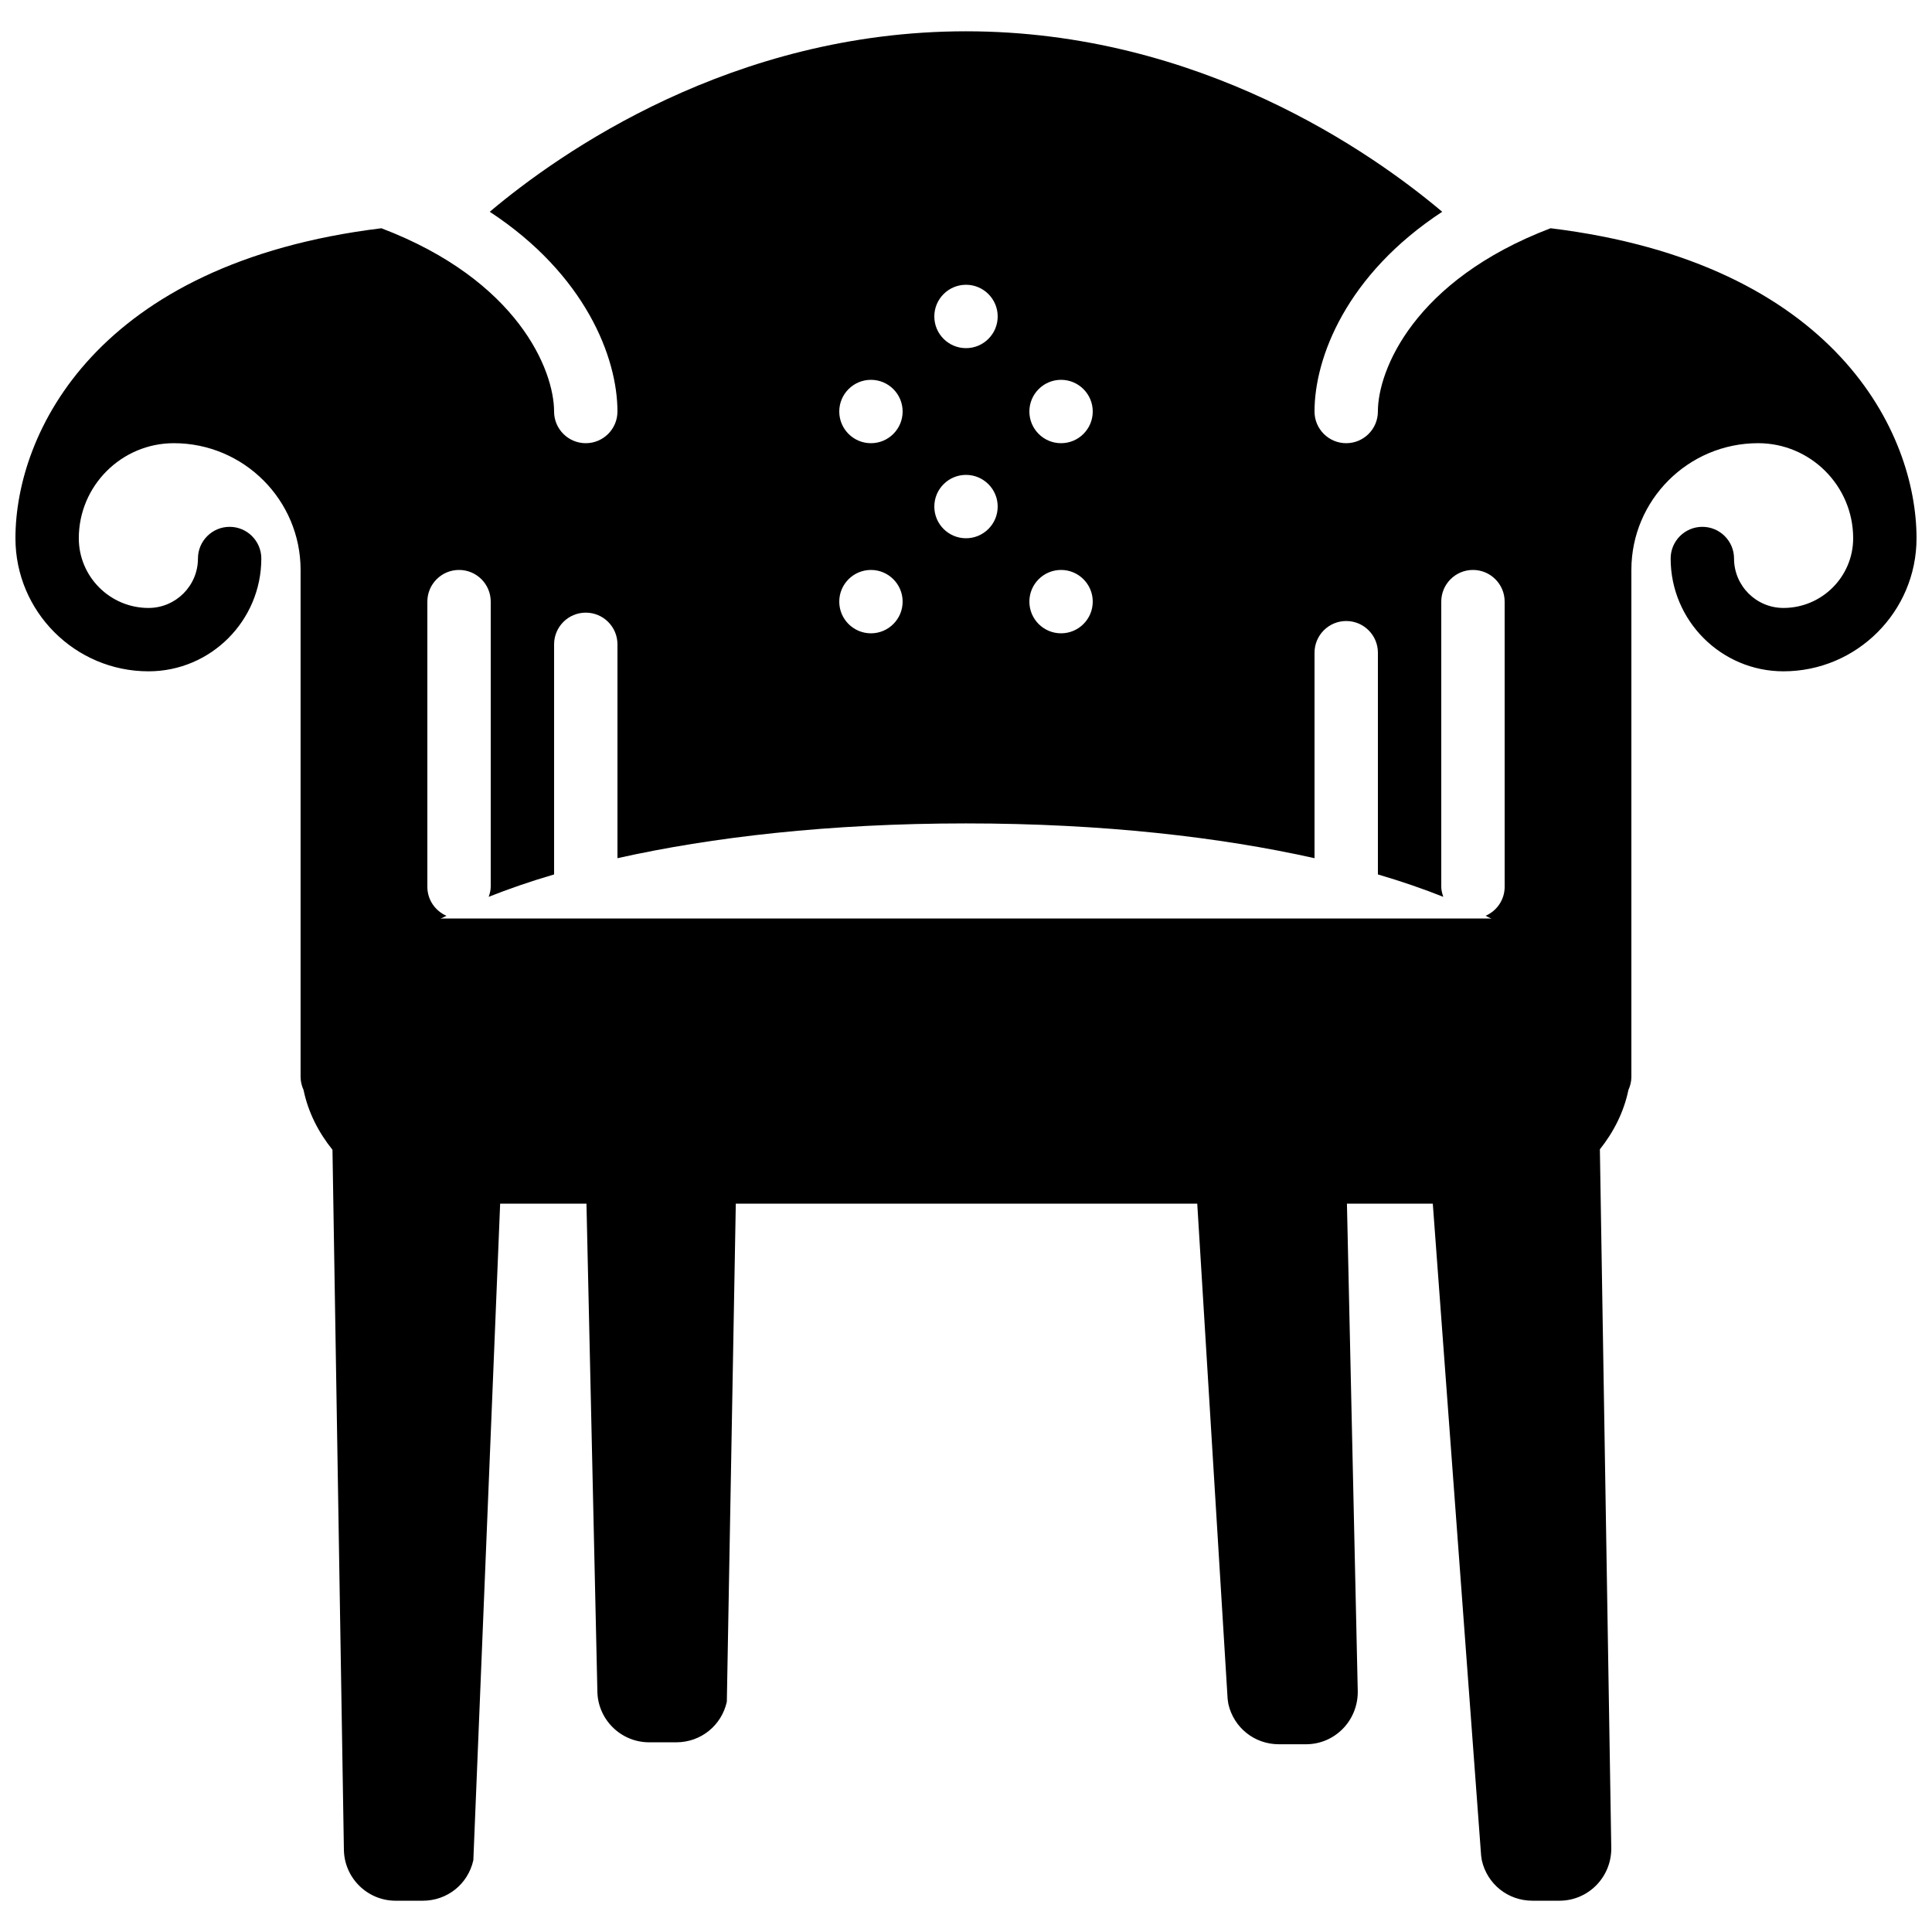 <?xml version="1.0" encoding="UTF-8"?>
<!-- Uploaded to: SVG Repo, www.svgrepo.com, Generator: SVG Repo Mixer Tools -->
<svg width="800px" height="800px" version="1.1" viewBox="144 144 512 512" xmlns="http://www.w3.org/2000/svg">
 <defs>
  <clipPath id="a">
   <path d="m148.09 152h503.81v496h-503.81z"/>
  </clipPath>
 </defs>
 <g clip-path="url(#a)">
  <path d="m554.92 204.49c-36.199 13.793-45.766 37.625-45.766 48.566 0 4.633-3.762 8.395-8.395 8.395-4.637 0-8.398-3.762-8.398-8.395 0-14.285 8.473-36.293 33.84-52.934-18.539-15.637-64.27-47.828-126.2-47.828-61.938 0-107.66 32.191-126.21 47.828 25.367 16.641 33.84 38.648 33.84 52.934 0 4.633-3.762 8.395-8.395 8.395-4.637 0-8.398-3.762-8.398-8.395 0-10.941-9.562-34.773-45.762-48.566-75.574 9.242-96.984 54.266-96.984 82.152 0 19.449 15.82 35.266 35.266 35.266 16.484 0 29.895-13.406 29.895-29.891 0-4.637-3.762-8.398-8.398-8.398-4.633 0-8.395 3.762-8.395 8.398 0 7.223-5.879 13.098-13.102 13.098-10.184 0-18.473-8.285-18.473-18.473 0-13.887 11.305-25.191 25.191-25.191 18.523 0 33.586 15.066 33.586 33.59v134.35c0 1.234 0.305 2.394 0.781 3.453 1.227 5.953 3.988 11.285 7.668 15.859l3.023 185.29c0 7.566 6.152 13.719 13.719 13.719h7.188c6.492 0 12-4.414 13.402-10.746l7.102-173.98h22.875l2.887 129.02c0 7.566 6.156 13.723 13.723 13.723h7.188c6.488 0 12-4.426 13.402-10.75l2.375-132h122.29l8.047 131.21 0.184 1.328c1.418 6.32 6.926 10.73 13.402 10.73h7.188c7.566 0 13.727-6.156 13.719-13.914l-2.871-129.35h22.754l12.809 172.78 0.176 1.207c1.41 6.324 6.926 10.738 13.398 10.738h7.191c7.562 0 13.727-6.152 13.727-13.852l-3.023-185.27c3.629-4.551 6.348-9.848 7.566-15.742 0.48-1.059 0.781-2.219 0.781-3.453v-134.35c0-18.523 15.062-33.59 33.586-33.59 13.891 0 25.191 11.305 25.191 25.191 0 10.188-8.289 18.473-18.473 18.473-7.223 0-13.098-5.875-13.098-13.098 0-4.637-3.762-8.398-8.398-8.398s-8.398 3.762-8.398 8.398c0 16.484 13.41 29.891 29.895 29.891 19.445 0 35.266-15.816 35.266-35.266 0-27.887-21.41-72.91-96.98-82.152zm-129.73 40.168c4.637 0 8.398 3.762 8.398 8.398 0 4.633-3.762 8.395-8.398 8.395-4.633 0-8.395-3.762-8.395-8.395 0-4.637 3.762-8.398 8.395-8.398zm0 50.383c4.637 0 8.398 3.762 8.398 8.395 0 4.637-3.762 8.398-8.398 8.398-4.633 0-8.395-3.762-8.395-8.398 0-4.633 3.762-8.395 8.395-8.395zm-25.188-75.574c4.633 0 8.395 3.766 8.395 8.398 0 4.637-3.762 8.398-8.395 8.398-4.637 0-8.398-3.762-8.398-8.398 0-4.633 3.762-8.398 8.398-8.398zm0 50.383c4.633 0 8.395 3.762 8.395 8.398 0 4.633-3.762 8.395-8.395 8.395-4.637 0-8.398-3.762-8.398-8.395 0-4.637 3.762-8.398 8.398-8.398zm-25.191-25.191c4.633 0 8.395 3.762 8.395 8.398 0 4.633-3.762 8.395-8.395 8.395-4.637 0-8.398-3.762-8.398-8.395 0-4.637 3.762-8.398 8.398-8.398zm0 50.383c4.633 0 8.395 3.762 8.395 8.395 0 4.637-3.762 8.398-8.395 8.398-4.637 0-8.398-3.762-8.398-8.398 0-4.633 3.762-8.395 8.398-8.395zm167.94 83.969c0 3.441-2.082 6.387-5.055 7.684 0.512 0.266 1.074 0.52 1.578 0.789-0.254-0.012-0.48-0.078-0.723-0.078h-277.1c-0.242 0-0.469 0.066-0.719 0.078 0.504-0.27 1.066-0.523 1.578-0.789-2.973-1.297-5.055-4.242-5.055-7.684v-75.574c0-4.633 3.762-8.395 8.395-8.395 4.637 0 8.398 3.762 8.398 8.395v75.574c0 0.938-0.254 1.812-0.539 2.66 5.215-2.074 10.977-4.07 17.332-5.938v-60.977c0-4.637 3.762-8.398 8.398-8.398 4.633 0 8.395 3.762 8.395 8.398v56.672c24.871-5.559 56.008-9.215 92.367-9.215 36.355 0 67.492 3.656 92.363 9.215v-54.457c0-4.633 3.762-8.395 8.398-8.395 4.633 0 8.395 3.762 8.395 8.395v58.762c6.356 1.867 12.117 3.863 17.332 5.938-0.285-0.848-0.539-1.723-0.539-2.66v-75.574c0-4.633 3.762-8.395 8.398-8.395 4.637 0 8.398 3.762 8.398 8.395z" fill-rule="evenodd"/>
 </g>
</svg>